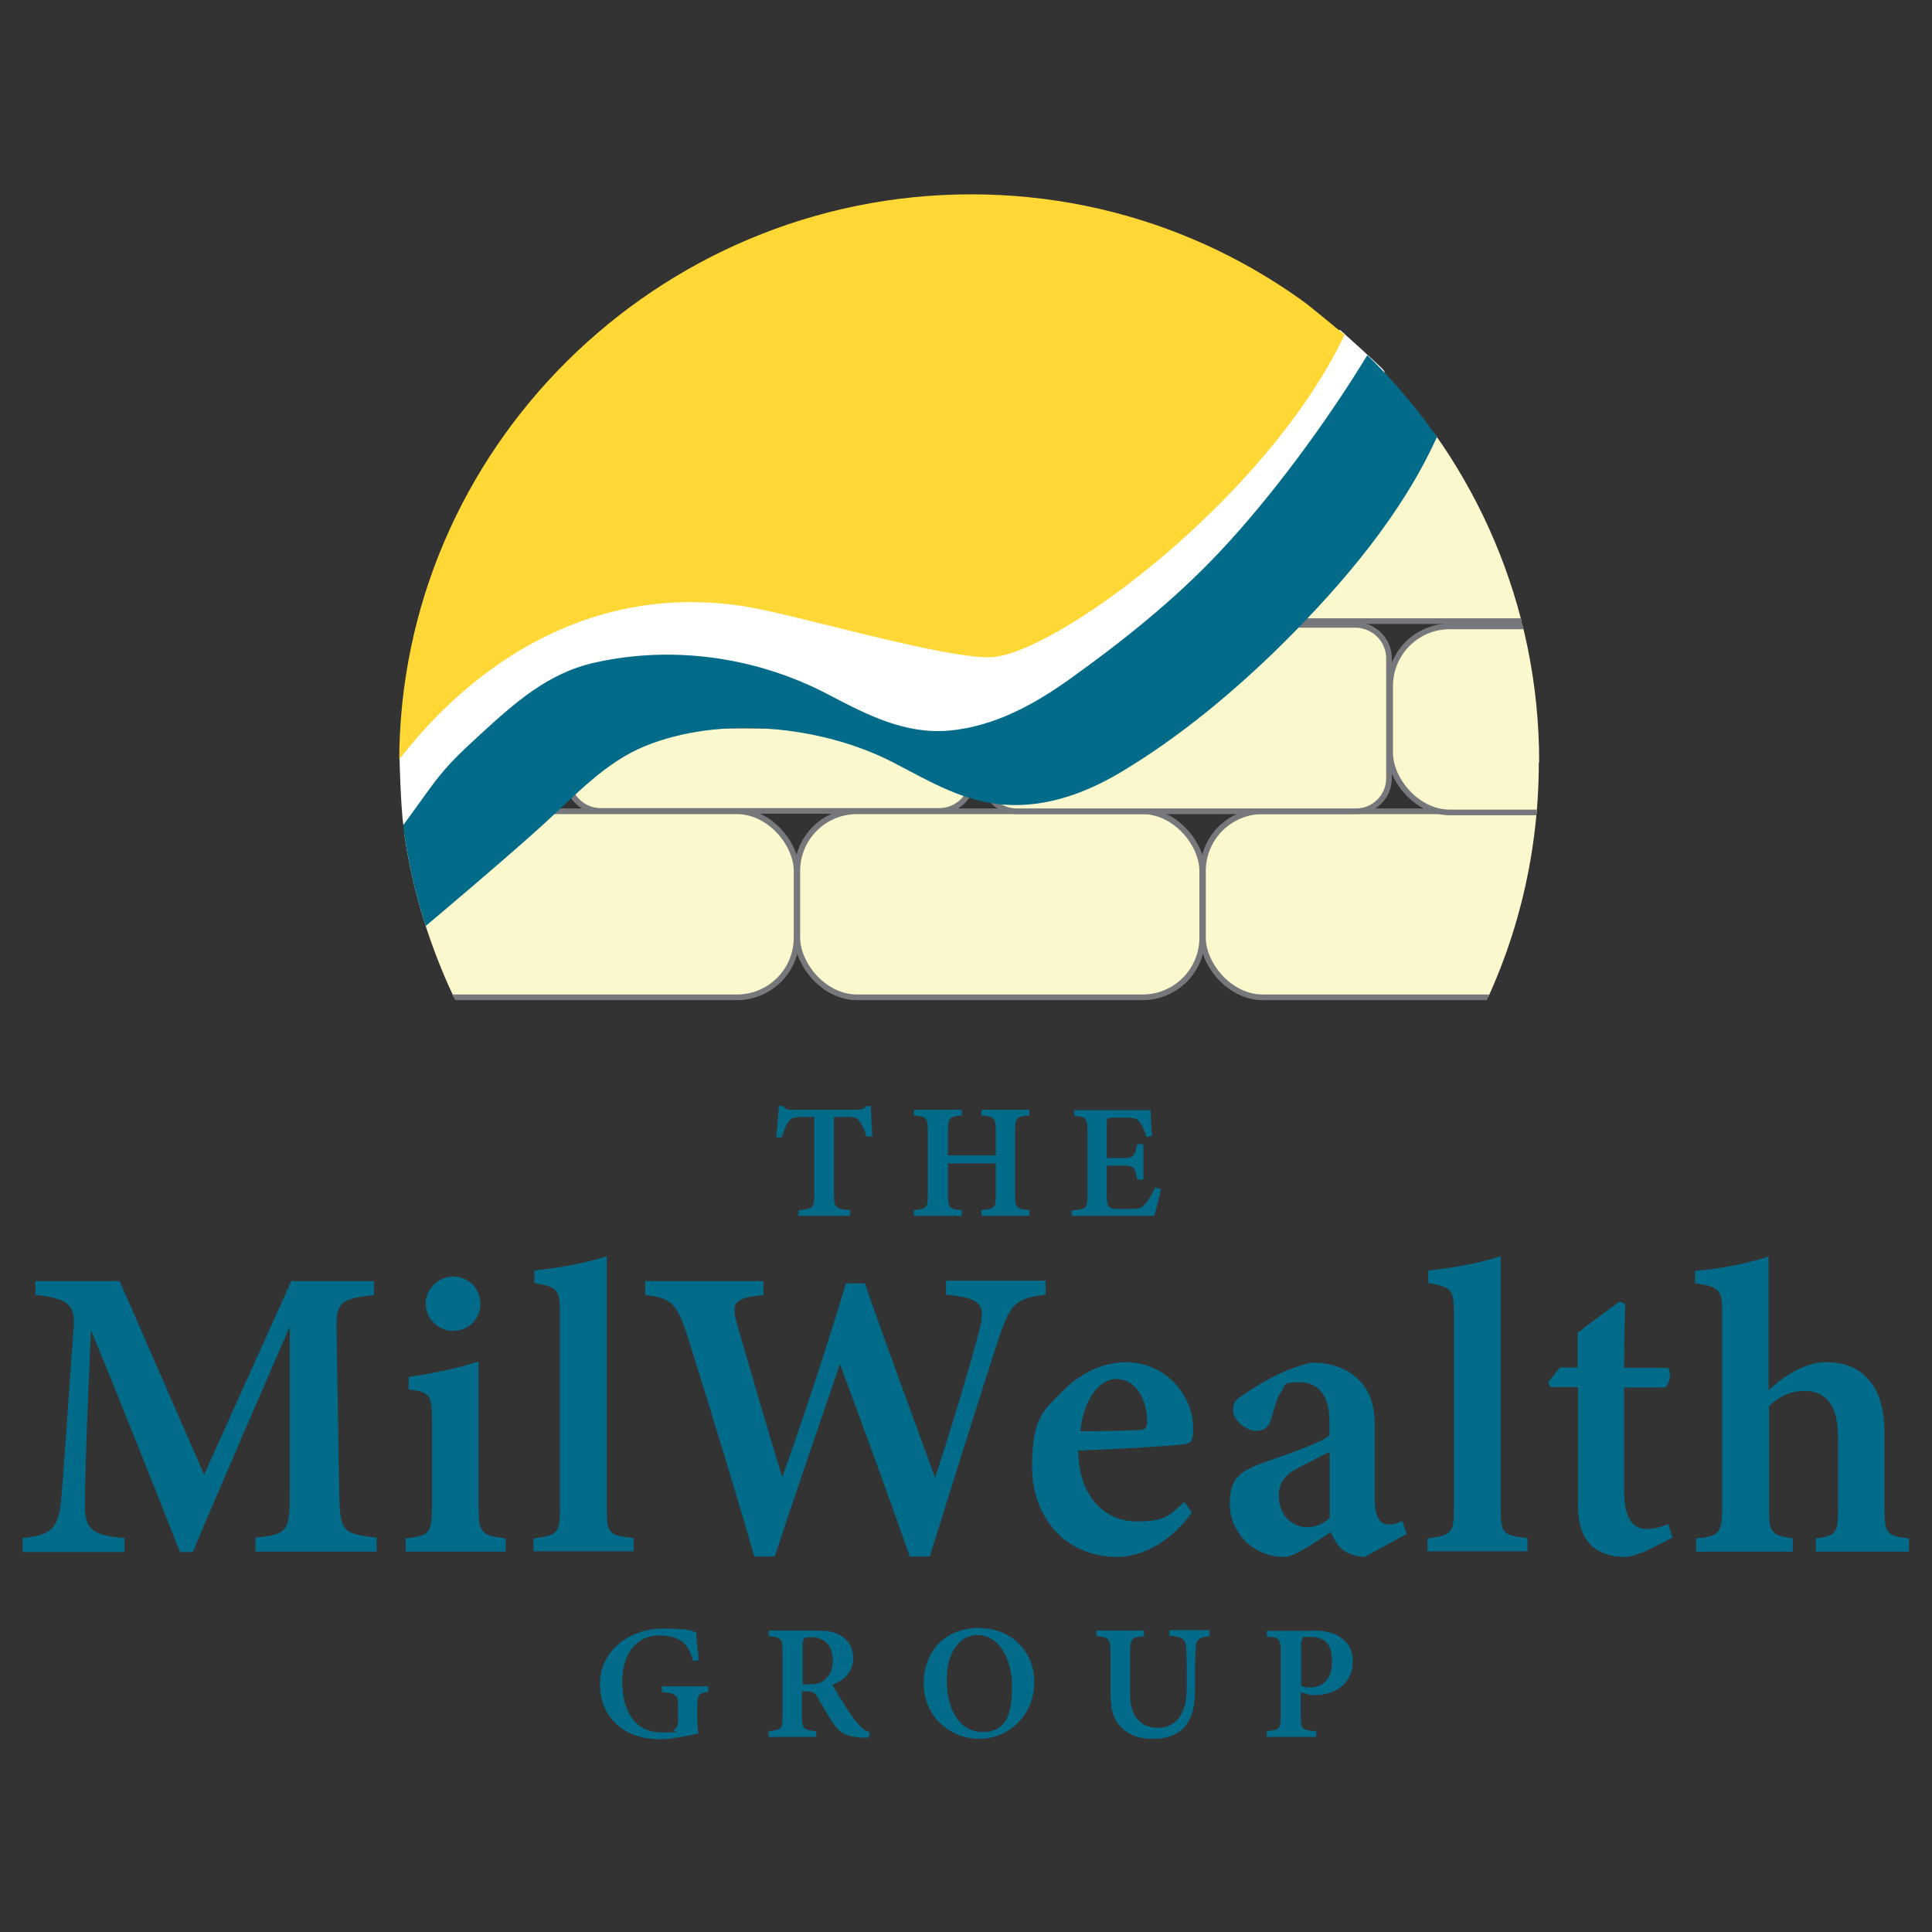 <?xml version="1.0" encoding="UTF-8"?> <svg xmlns="http://www.w3.org/2000/svg" xmlns:xlink="http://www.w3.org/1999/xlink" id="Layer_1" version="1.1" viewBox="0 0 512 512"><rect x="0" y="0" width="512" height="512" fill="#333333" stroke="none"/><!-- Generator: Adobe Illustrator 29.1.0, SVG Export Plug-In . SVG Version: 2.1.0 Build 142) --><defs><clipPath id="clippath"><path d="M407.8,202c0,25.7-6.4,49.9-17.8,71.1H124.7c-11.4-21.2-18.9-45.4-18.9-71.1,0-83.1,68.4-150.5,151.6-150.5s150.5,67.4,150.5,150.5Z" fill="none"></path></clipPath></defs><g><path d="M113,185.4l10.6-11.1,35.3-18,19.1-3.1,13.4,2.9,15.4,3.3,13.6,2.8,16-3.3,9.5-.3,22.4-8.5,14.9-8.5,12.4-7.5,11.1-8,11.1-8,14.7-12.9,22.6-17.8s9.8,8.8,11.4,10.5-1.6,2.9-1.6,2.9l-5.9,10.6-16.7,22.7-17.8,19.8-27.8,25-23.4,13.6-15.5,7.4-17.8-1.3-21.6-9-18.3-7.2-20.9-1.3-22.1,2.1-16.2,7-34,28.5c-.6-4-1.1-16.9-1-19.3l7.2-14.2Z" fill="#fff"></path><g clip-path="url(#clippath)"><path d="M356.3,88.7c-2.5-2.1-9.8-8-9.8-8-25.1-18.8-56.4-30-90.2-30-83.1,0-150.5,67.4-150.5,150.5,3.8-4.3,35.9-49.6,92.2-40.4,12.8,2.1,50.8,13.4,64.1,13.4,16.6,0,73.3-41.6,94.2-85.4Z" fill="#ffd836"></path><path d="M324.6,273" fill="#fbb547"></path><g><rect x="103.8" y="215" width="107.3" height="49.3" rx="15.8" ry="15.8" fill="#fbf8ce" stroke="#77787b" stroke-miterlimit="10" stroke-width="1.5"></rect><rect x="211.3" y="215" width="107.3" height="49.3" rx="15.8" ry="15.8" fill="#fbf8ce" stroke="#77787b" stroke-miterlimit="10" stroke-width="1.5"></rect><rect x="318.8" y="215" width="107.3" height="49.3" rx="15.8" ry="15.8" fill="#fbf8ce" stroke="#77787b" stroke-miterlimit="10" stroke-width="1.5"></rect><path d="M305.8,165.6h53.5c1,0,1.9.2,2.8.5,3.5,1.2,6,4.5,6,8.4v31.7c0,4.9-3.9,8.8-8.8,8.8h-89.8c-4.9,0-8.8-3.9-8.8-8.8v-11.8c5.6,0,38-16.1,45.1-28.7Z" fill="#fbf8ce" stroke="#77787b" stroke-miterlimit="10" stroke-width="1.5"></path><rect x="368.4" y="166" width="107.5" height="49.3" rx="15.8" ry="15.8" fill="#fbf8ce" stroke="#77787b" stroke-miterlimit="10" stroke-width="1.5"></rect><path d="M352.1,115.3h62.9c4.9,0,8.8,4,8.8,8.8v31.7c0,4.9-4,8.8-8.8,8.8h-89.8c-1,0-1.9-.2-2.8-.5-3.5-1.2-6-4.5-6-8.4,3.7-2.2,29.7-26.1,35.8-40.5Z" fill="#fbf8ce" stroke="#77787b" stroke-miterlimit="10" stroke-width="1.5"></path><path d="M257.7,197.1v9c0,4.9-3.9,8.8-8.8,8.8h-89.7c-1.9,0-3.7-.6-5.2-1.7-2.2-1.6-3.6-4.2-3.6-7.1v-12.7s75.9-4.1,107.3,3.7Z" fill="#fbf8ce" stroke="#77787b" stroke-miterlimit="10" stroke-width="1.5"></path></g><path d="M362.3,94.2c-10.7,17.6-25.4,37.6-39.4,52.4-11.8,12.5-25.6,23.5-39.6,33.5-9.4,6.7-19.9,12.4-31.6,13.5-11.8,1.1-22-4.2-32.1-9.5-18.8-9.9-41-13.2-62-8.5-12.5,2.8-21.2,10.7-30.4,19.1-11.1,10.1-11.3,11.7-20.5,24.2-.5.6,2.9,20.3,6,26.6,0,0,22-18.5,31.7-27.4,8.2-7.5,16.2-16.2,26.6-20.4,20-8.1,46.7-5.4,65.6,4.3,8.7,4.5,17.3,9.7,27.2,11,11.8,1.6,23.3-2.4,33.3-8.4,15.3-9.1,30.2-21.5,42.9-34.1,15.9-15.8,31.6-34.3,40.8-54.7-.1-2.3-14.8-18.9-18.5-21.8Z" fill="#036b8a"></path></g></g><g><path d="M229.6,301.3c-.4-1.8-1.2-3.3-1.7-4-.7-1-1.1-1.3-3.6-1.3h-3.3v20.5c0,3.5.4,3.9,4.3,4.2v1.5h-13.7v-1.5c3.8-.3,4.2-.6,4.2-4.2v-20.5h-3.1c-2.4,0-3.1.3-3.9,1.5-.6.8-1.1,2.2-1.6,3.9h-1.5c.3-3,.6-6.1.7-8.3h1.2c.6,1,1.2,1,2.4,1h17.2c1.2,0,1.7-.2,2.4-1h1.2c0,1.9.2,5.4.4,8.1h-1.5Z" fill="#036b8a"></path><path d="M272.8,295.6c-3.4.3-3.8.6-3.8,4.2v16.8c0,3.6.4,3.8,3.8,4.1v1.5h-12.7v-1.5c3.5-.4,3.8-.5,3.8-4.1v-8.3h-12.7v8.3c0,3.6.4,3.8,3.7,4.1v1.5h-12.7v-1.5c3.3-.4,3.7-.5,3.7-4.1v-16.8c0-3.6-.4-3.9-3.7-4.2v-1.5h12.7v1.5c-3.3.3-3.7.6-3.7,4.2v6.4h12.7v-6.4c0-3.6-.4-3.9-3.8-4.2v-1.5h12.7v1.5Z" fill="#036b8a"></path><path d="M307.7,315c-.2,1.2-1.4,5.9-1.8,7.2h-21.9v-1.4c4-.4,4.2-.6,4.2-4.2v-16.7c0-3.7-.5-4-3.5-4.2v-1.5h13.7c4.4,0,5.9,0,6.5,0,0,.9.2,4.3.4,6.9l-1.5.2c-.4-1.5-1-2.9-1.7-3.8-.7-1.1-1.5-1.3-3.8-1.3h-3.3c-1.5,0-1.7.1-1.7,1.5v9.2h4.4c2.7,0,3.1-.6,3.7-3.7h1.6v9.4h-1.6c-.6-3.2-1-3.7-3.7-3.7h-4.4v7.8c0,3,.4,3.7,2.9,3.7h3.4c2.5,0,3.1-.3,4-1.5,1-1.1,1.9-2.8,2.5-4.2l1.5.4Z" fill="#036b8a"></path></g><g><path d="M67.7,411.2v-3.7c8.6-.9,9.1-1.6,9.1-12.2v-43.8c-8.4,19.5-19.2,44.2-25.7,59.8h-3.4c-6-15.2-15.5-39.3-23.6-58.8-1.6,36.1-1.6,43.6-1.6,47,.1,6.1,2.5,7.4,10.5,8.1v3.7H6v-3.7c6.3-.6,9.1-1.8,10-8.3.5-3.9.8-9.4,3.5-47.2.4-5.5-.5-8.1-10.1-8.9v-3.7h22.3l22.4,51.3,23.1-51.3h21.9v3.7c-9.1,1-10.2,1.9-9.9,10.3l.7,41.8c.2,10.6.6,11.1,9.9,12.2v3.7h-32.2Z" fill="#036b8a"></path><path d="M107.5,411.2v-3.5c6.3-.7,7-1.2,7-9v-22c0-7.2-.5-7.7-6.2-8.5v-3.3c6.5-.9,12.9-2.3,18.5-4.1v37.9c0,7.5.6,8.2,7.2,9v3.5h-26.6ZM120,352.7c-3.8,0-7.2-3.3-7.2-7.2s3.4-7.2,7.3-7.2,7.2,3,7.2,7.2-3.2,7.2-7.3,7.2Z" fill="#036b8a"></path><path d="M141.4,411.2v-3.5c6.6-.9,7-1.4,7-8.5v-51.3c0-6.1-.6-6.8-6.8-7.9v-3.3c7.1-.7,14.5-2.2,19.2-3.8v66.2c0,7.3.4,7.8,7.1,8.5v3.5h-26.4Z" fill="#036b8a"></path><path d="M277,343.1c-7.9,1-9.2,2.4-12.3,11.5-3.1,9.4-11.6,36.3-18.3,57.9h-5.3c-5.7-16.4-12.4-34.5-18.5-51-6,17.5-11.9,34.6-17.3,51h-5.4c-4.8-16.8-11.6-38.9-17.7-58.4-2.8-8.6-4.3-10.2-11.2-10.9v-3.7h31.3v3.7c-8.3.8-8.5,2.3-6.9,8,3.9,13.5,7.9,27.1,11.9,40.3,5.8-16.3,11.6-33.9,16.9-51.4h5c6.1,17.6,12.4,34.4,18.6,51.5,4.3-12.9,9.9-31.8,11.8-39.3,1.6-6.5.6-8.3-8.9-9.2v-3.7h26.4v3.7Z" fill="#036b8a"></path><path d="M315.8,400.9c-6.9,9.6-15.3,11.7-19.6,11.7-14.4,0-22.7-11-22.7-24s3.3-15.1,7.9-19.7c4.9-5.1,11-7.9,17-7.9,10.4,0,17.9,8.7,17.8,17.7,0,2-.2,3.6-1.7,3.9-2.1.5-17.2,1.4-28.8,1.8.2,12.8,7.6,18.8,15.5,18.8s8.7-1.7,12.7-5.2l1.9,2.8ZM296.1,365.4c-4.7,0-8.8,5-9.8,13.9,5.1,0,10-.1,15.3-.3,1.7,0,2.4-.4,2.4-2.2.1-5.6-2.9-11.3-7.9-11.3Z" fill="#036b8a"></path><path d="M361.8,412.6c-2.5,0-5-1-6.3-2.2-1.5-1.4-2.2-2.9-2.8-4.4-4.3,2.8-9.7,6.6-12.3,6.6-8.9,0-14.5-7.1-14.5-14s2.8-8.7,8.7-10.9c6.6-2.4,15.2-5.1,17.7-7.3v-3.9c0-6.5-2.8-10.2-7.9-10.2s-3.7,1-4.7,2.3c-1.3,1.7-1.8,4-2.8,7.3-.7,2.6-2.2,3.3-4.2,3.3s-5.9-2.5-5.9-5.4,1.4-3.2,3.8-4.9c4.4-3,10.8-6.5,17.1-7.8,4,0,7.7,1,10.7,3.1,4.4,3.3,5.9,7.7,5.9,13.3v19.9c0,5.2,1.8,6.6,3.7,6.6s2.4-.4,3.6-1l1.2,3.5-11,6ZM352.4,384.7c-2.1,1.1-5.3,2.7-7.6,3.9-3.7,1.8-5.9,3.8-5.9,7.7,0,6.1,4.4,8.4,7.2,8.4s4.4-.7,6.3-2.5v-17.5Z" fill="#036b8a"></path><path d="M378.3,411.2v-3.5c6.6-.9,7-1.4,7-8.5v-51.3c0-6.1-.6-6.8-6.8-7.9v-3.3c7-.7,14.5-2.2,19.2-3.8v66.2c0,7.3.4,7.8,7.1,8.5v3.5h-26.4Z" fill="#036b8a"></path><path d="M435.3,411.3c-1.9.9-3.6,1.3-4.5,1.3-8,0-12.6-4.1-12.6-13.7v-31.3h-7.3l-.6-1.3,3.1-3.9h4.7v-9.2c3.2-2.5,7.8-5.8,11.1-8.3l1.5.7c-.1,3.6-.3,9.6-.3,16.9h11.6c1,1.1.6,4.2-.8,5.2h-10.8v27.5c0,8.7,3.5,10,5.9,10s4-.6,5.8-1.3l1.1,3.6-7.9,4Z" fill="#036b8a"></path><path d="M481.2,411.2v-3.5c5.4-.7,5.9-1.4,5.9-7.9v-19c0-8.7-3.5-12.2-8.9-12.2-3.2,0-6.6,1.2-9.4,4.1v27.1c0,6.4.7,7.1,6.3,7.9v3.5h-25.6v-3.5c5.8-.6,6.9-1,6.9-8.2v-51.9c0-5.4-.5-6.7-7.2-7.5v-3.3c7.3-.6,14.7-2.2,19.5-3.8v35.5c3.9-3.8,9.6-7.5,15.3-7.5,9.4,0,15.4,6.1,15.4,18.6v20c0,7.1.8,7.4,6.5,8.1v3.5h-24.8Z" fill="#036b8a"></path></g><g><path d="M187.6,448.4c-2.5.4-2.8.6-2.8,3.4v3.4c0,1.5,0,3,.3,4.2-2.4.5-6.7,1.5-10.2,1.5-10,0-15.9-6.1-15.9-14.7s7.7-14.6,16.7-14.6,7.4.9,8.8,1c0,1.8.4,4.8.7,7.3l-1.5.3c-1-3.7-2.5-5.4-5.2-6.3-1-.3-2.7-.5-3.8-.5-5.7,0-9.8,4.5-9.8,12.1s3,13.6,10.5,13.6,2.3-.2,3.1-.6c.7-.4,1.2-1.1,1.2-2.6v-3.7c0-3.1-.5-3.4-4.3-3.8v-1.5h12.3v1.5Z" fill="#036b8a"></path><path d="M230.3,460.5c-.4,0-.9,0-1.4,0-4.7-.2-6.3-1.3-7.8-3.4-1.7-2.3-3-5-4.5-7.4-.7-1.2-1.3-1.5-3-1.5h-1.1s0,6.4,0,6.4c0,3.6.4,3.8,3.8,4.2v1.5h-12.6v-1.5c3.4-.4,3.7-.6,3.7-4.2v-16.8c0-3.5-.4-3.9-3.7-4.2v-1.5h12c3.6,0,5.8.4,7.5,1.6,1.7,1.1,2.9,3.1,2.9,5.7,0,3.8-2.5,5.9-5.5,7.1.7,1.3,2.4,4.1,3.7,6.1,1.5,2.3,2.4,3.5,3.3,4.5,1.1,1.2,1.7,1.6,2.9,1.9l-.3,1.4ZM214.1,446.4c2,0,3.4-.3,4.4-1.2,1.5-1.2,2.2-2.9,2.2-5.1,0-4.6-2.8-6.2-5.5-6.2s-1.8.2-2.1.4c-.3.3-.4.8-.4,1.7v10.4h1.5Z" fill="#036b8a"></path><path d="M259.8,431.5c7.8,0,14.3,5.8,14.3,14.3s-6.5,15-14.6,15-14.7-6.3-14.7-14.6,5.3-14.8,14.9-14.8ZM259.1,433.3c-4.6,0-8.2,4.2-8.2,12s3.4,13.7,9.4,13.7,7.9-3.9,7.9-12-3.9-13.7-9.1-13.7Z" fill="#036b8a"></path><path d="M320.6,433.6c-2.7.2-3.6,1-3.7,2.7-.1,1.2-.2,2.8-.2,6.1v5.3c0,4-.6,7.6-3,10.2-2,2.1-5,2.9-8.1,2.9s-5.5-.6-7.5-2.2c-2.5-1.9-3.8-4.7-3.8-9.6v-10.9c0-3.9-.4-4.2-3.7-4.5v-1.5h12.6v1.5c-3.3.3-3.7.6-3.7,4.5v11.2c0,5.3,2.6,8.6,7.4,8.6s7.6-3.8,7.6-10.5v-5c0-3.3-.1-4.9-.2-6.2-.2-2-1.3-2.5-4.4-2.7v-1.5h10.6v1.5Z" fill="#036b8a"></path><path d="M347.7,432.1c3.3,0,5.8.6,7.6,1.8,2,1.4,3.2,3.4,3.2,6.4,0,6.3-5.3,8.9-9.8,8.9-.4,0-1,0-1.3,0l-2.7-.7v6.2c0,3.6.3,3.8,4.1,4.1v1.5h-13.1v-1.5c3.4-.4,3.7-.6,3.7-4.2v-16.7c0-3.7-.4-4-3.7-4.2v-1.5h11.9ZM344.7,446.7c.5.3,1.5.5,2.6.5,2.3,0,5.7-1.3,5.7-6.9s-2.8-6.5-5.9-6.5-1.7.2-1.9.5c-.3.3-.4.7-.4,1.6v10.9Z" fill="#036b8a"></path></g></svg> 